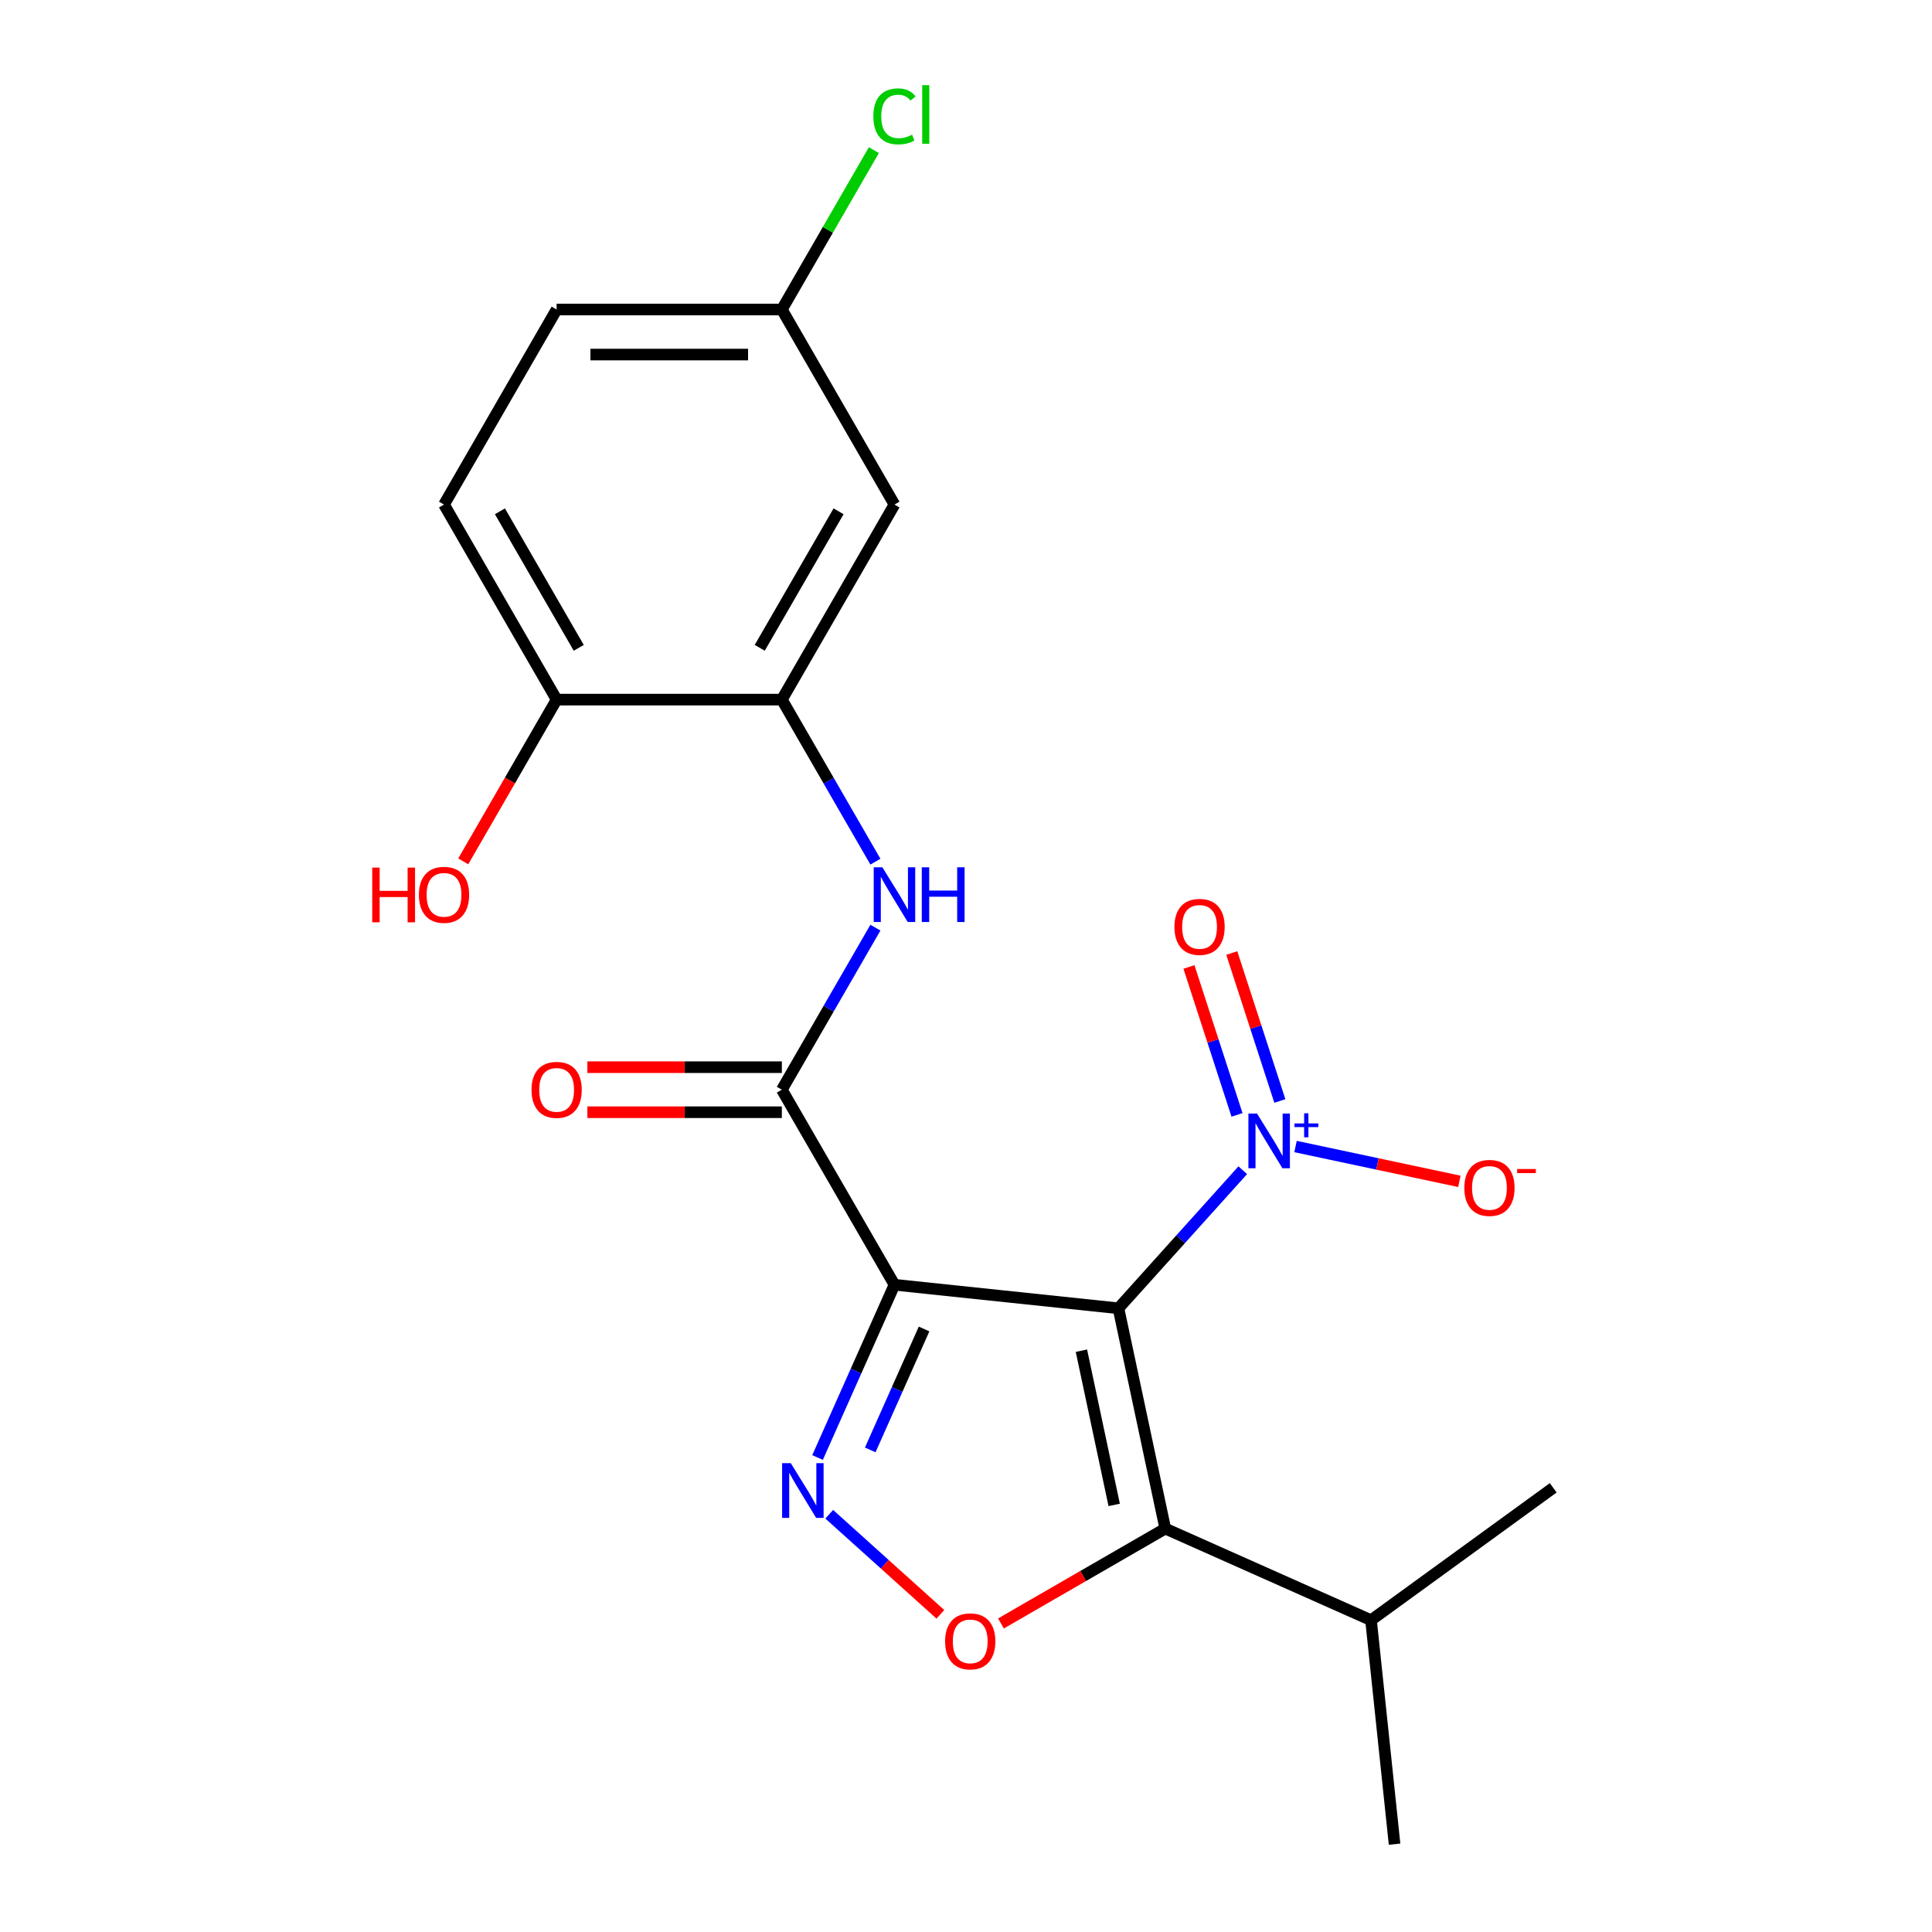 <?xml version='1.0' encoding='iso-8859-1'?>
<svg version='1.1' baseProfile='full'
              xmlns='http://www.w3.org/2000/svg'
                      xmlns:rdkit='http://www.rdkit.org/xml'
                      xmlns:xlink='http://www.w3.org/1999/xlink'
                  xml:space='preserve'
width='1000px' height='1000px' viewBox='0 0 1000 1000'>
<!-- END OF HEADER -->
<rect style='opacity:1.0;fill:#FFFFFF;stroke:none' width='1000' height='1000' x='0' y='0'> </rect>
<path class='bond-0' d='M 578.907,677.17 L 462.972,664.985' style='fill:none;fill-rule:evenodd;stroke:#000000;stroke-width:6px;stroke-linecap:butt;stroke-linejoin:miter;stroke-opacity:1' />
<path class='bond-1' d='M 578.907,677.17 L 603.144,791.196' style='fill:none;fill-rule:evenodd;stroke:#000000;stroke-width:6px;stroke-linecap:butt;stroke-linejoin:miter;stroke-opacity:1' />
<path class='bond-1' d='M 559.737,699.121 L 576.703,778.939' style='fill:none;fill-rule:evenodd;stroke:#000000;stroke-width:6px;stroke-linecap:butt;stroke-linejoin:miter;stroke-opacity:1' />
<path class='bond-3' d='M 578.907,677.17 L 611.081,641.437' style='fill:none;fill-rule:evenodd;stroke:#000000;stroke-width:6px;stroke-linecap:butt;stroke-linejoin:miter;stroke-opacity:1' />
<path class='bond-3' d='M 611.081,641.437 L 643.255,605.704' style='fill:none;fill-rule:evenodd;stroke:#0000FF;stroke-width:6px;stroke-linecap:butt;stroke-linejoin:miter;stroke-opacity:1' />
<path class='bond-2' d='M 462.972,664.985 L 443.066,709.695' style='fill:none;fill-rule:evenodd;stroke:#000000;stroke-width:6px;stroke-linecap:butt;stroke-linejoin:miter;stroke-opacity:1' />
<path class='bond-2' d='M 443.066,709.695 L 423.159,754.405' style='fill:none;fill-rule:evenodd;stroke:#0000FF;stroke-width:6px;stroke-linecap:butt;stroke-linejoin:miter;stroke-opacity:1' />
<path class='bond-2' d='M 478.299,687.881 L 464.365,719.178' style='fill:none;fill-rule:evenodd;stroke:#000000;stroke-width:6px;stroke-linecap:butt;stroke-linejoin:miter;stroke-opacity:1' />
<path class='bond-2' d='M 464.365,719.178 L 450.43,750.475' style='fill:none;fill-rule:evenodd;stroke:#0000FF;stroke-width:6px;stroke-linecap:butt;stroke-linejoin:miter;stroke-opacity:1' />
<path class='bond-5' d='M 462.972,664.985 L 404.685,564.029' style='fill:none;fill-rule:evenodd;stroke:#000000;stroke-width:6px;stroke-linecap:butt;stroke-linejoin:miter;stroke-opacity:1' />
<path class='bond-4' d='M 603.144,791.196 L 560.623,815.745' style='fill:none;fill-rule:evenodd;stroke:#000000;stroke-width:6px;stroke-linecap:butt;stroke-linejoin:miter;stroke-opacity:1' />
<path class='bond-4' d='M 560.623,815.745 L 518.103,840.295' style='fill:none;fill-rule:evenodd;stroke:#FF0000;stroke-width:6px;stroke-linecap:butt;stroke-linejoin:miter;stroke-opacity:1' />
<path class='bond-13' d='M 603.144,791.196 L 709.639,838.611' style='fill:none;fill-rule:evenodd;stroke:#000000;stroke-width:6px;stroke-linecap:butt;stroke-linejoin:miter;stroke-opacity:1' />
<path class='bond-21' d='M 429.212,783.774 L 457.973,809.671' style='fill:none;fill-rule:evenodd;stroke:#0000FF;stroke-width:6px;stroke-linecap:butt;stroke-linejoin:miter;stroke-opacity:1' />
<path class='bond-21' d='M 457.973,809.671 L 486.733,835.567' style='fill:none;fill-rule:evenodd;stroke:#FF0000;stroke-width:6px;stroke-linecap:butt;stroke-linejoin:miter;stroke-opacity:1' />
<path class='bond-9' d='M 670.564,593.441 L 712.967,602.454' style='fill:none;fill-rule:evenodd;stroke:#0000FF;stroke-width:6px;stroke-linecap:butt;stroke-linejoin:miter;stroke-opacity:1' />
<path class='bond-9' d='M 712.967,602.454 L 755.37,611.467' style='fill:none;fill-rule:evenodd;stroke:#FF0000;stroke-width:6px;stroke-linecap:butt;stroke-linejoin:miter;stroke-opacity:1' />
<path class='bond-10' d='M 662.449,569.862 L 650.01,531.578' style='fill:none;fill-rule:evenodd;stroke:#0000FF;stroke-width:6px;stroke-linecap:butt;stroke-linejoin:miter;stroke-opacity:1' />
<path class='bond-10' d='M 650.01,531.578 L 637.57,493.294' style='fill:none;fill-rule:evenodd;stroke:#FF0000;stroke-width:6px;stroke-linecap:butt;stroke-linejoin:miter;stroke-opacity:1' />
<path class='bond-10' d='M 640.275,577.067 L 627.836,538.783' style='fill:none;fill-rule:evenodd;stroke:#0000FF;stroke-width:6px;stroke-linecap:butt;stroke-linejoin:miter;stroke-opacity:1' />
<path class='bond-10' d='M 627.836,538.783 L 615.397,500.499' style='fill:none;fill-rule:evenodd;stroke:#FF0000;stroke-width:6px;stroke-linecap:butt;stroke-linejoin:miter;stroke-opacity:1' />
<path class='bond-6' d='M 404.685,564.029 L 428.9,522.089' style='fill:none;fill-rule:evenodd;stroke:#000000;stroke-width:6px;stroke-linecap:butt;stroke-linejoin:miter;stroke-opacity:1' />
<path class='bond-6' d='M 428.9,522.089 L 453.114,480.148' style='fill:none;fill-rule:evenodd;stroke:#0000FF;stroke-width:6px;stroke-linecap:butt;stroke-linejoin:miter;stroke-opacity:1' />
<path class='bond-12' d='M 404.685,552.372 L 354.356,552.372' style='fill:none;fill-rule:evenodd;stroke:#000000;stroke-width:6px;stroke-linecap:butt;stroke-linejoin:miter;stroke-opacity:1' />
<path class='bond-12' d='M 354.356,552.372 L 304.026,552.372' style='fill:none;fill-rule:evenodd;stroke:#FF0000;stroke-width:6px;stroke-linecap:butt;stroke-linejoin:miter;stroke-opacity:1' />
<path class='bond-12' d='M 404.685,575.686 L 354.356,575.686' style='fill:none;fill-rule:evenodd;stroke:#000000;stroke-width:6px;stroke-linecap:butt;stroke-linejoin:miter;stroke-opacity:1' />
<path class='bond-12' d='M 354.356,575.686 L 304.026,575.686' style='fill:none;fill-rule:evenodd;stroke:#FF0000;stroke-width:6px;stroke-linecap:butt;stroke-linejoin:miter;stroke-opacity:1' />
<path class='bond-7' d='M 453.114,445.999 L 428.9,404.059' style='fill:none;fill-rule:evenodd;stroke:#0000FF;stroke-width:6px;stroke-linecap:butt;stroke-linejoin:miter;stroke-opacity:1' />
<path class='bond-7' d='M 428.9,404.059 L 404.685,362.118' style='fill:none;fill-rule:evenodd;stroke:#000000;stroke-width:6px;stroke-linecap:butt;stroke-linejoin:miter;stroke-opacity:1' />
<path class='bond-8' d='M 404.685,362.118 L 462.972,261.163' style='fill:none;fill-rule:evenodd;stroke:#000000;stroke-width:6px;stroke-linecap:butt;stroke-linejoin:miter;stroke-opacity:1' />
<path class='bond-8' d='M 393.237,335.317 L 434.038,264.648' style='fill:none;fill-rule:evenodd;stroke:#000000;stroke-width:6px;stroke-linecap:butt;stroke-linejoin:miter;stroke-opacity:1' />
<path class='bond-11' d='M 404.685,362.118 L 288.112,362.118' style='fill:none;fill-rule:evenodd;stroke:#000000;stroke-width:6px;stroke-linecap:butt;stroke-linejoin:miter;stroke-opacity:1' />
<path class='bond-15' d='M 462.972,261.163 L 404.685,160.207' style='fill:none;fill-rule:evenodd;stroke:#000000;stroke-width:6px;stroke-linecap:butt;stroke-linejoin:miter;stroke-opacity:1' />
<path class='bond-14' d='M 288.112,362.118 L 229.825,261.163' style='fill:none;fill-rule:evenodd;stroke:#000000;stroke-width:6px;stroke-linecap:butt;stroke-linejoin:miter;stroke-opacity:1' />
<path class='bond-14' d='M 299.56,335.317 L 258.759,264.648' style='fill:none;fill-rule:evenodd;stroke:#000000;stroke-width:6px;stroke-linecap:butt;stroke-linejoin:miter;stroke-opacity:1' />
<path class='bond-18' d='M 288.112,362.118 L 263.944,403.979' style='fill:none;fill-rule:evenodd;stroke:#000000;stroke-width:6px;stroke-linecap:butt;stroke-linejoin:miter;stroke-opacity:1' />
<path class='bond-18' d='M 263.944,403.979 L 239.775,445.839' style='fill:none;fill-rule:evenodd;stroke:#FF0000;stroke-width:6px;stroke-linecap:butt;stroke-linejoin:miter;stroke-opacity:1' />
<path class='bond-19' d='M 709.639,838.611 L 721.824,954.545' style='fill:none;fill-rule:evenodd;stroke:#000000;stroke-width:6px;stroke-linecap:butt;stroke-linejoin:miter;stroke-opacity:1' />
<path class='bond-20' d='M 709.639,838.611 L 803.949,770.09' style='fill:none;fill-rule:evenodd;stroke:#000000;stroke-width:6px;stroke-linecap:butt;stroke-linejoin:miter;stroke-opacity:1' />
<path class='bond-16' d='M 229.825,261.163 L 288.112,160.207' style='fill:none;fill-rule:evenodd;stroke:#000000;stroke-width:6px;stroke-linecap:butt;stroke-linejoin:miter;stroke-opacity:1' />
<path class='bond-17' d='M 404.685,160.207 L 428.501,118.956' style='fill:none;fill-rule:evenodd;stroke:#000000;stroke-width:6px;stroke-linecap:butt;stroke-linejoin:miter;stroke-opacity:1' />
<path class='bond-17' d='M 428.501,118.956 L 452.317,77.706' style='fill:none;fill-rule:evenodd;stroke:#00CC00;stroke-width:6px;stroke-linecap:butt;stroke-linejoin:miter;stroke-opacity:1' />
<path class='bond-22' d='M 404.685,160.207 L 288.112,160.207' style='fill:none;fill-rule:evenodd;stroke:#000000;stroke-width:6px;stroke-linecap:butt;stroke-linejoin:miter;stroke-opacity:1' />
<path class='bond-22' d='M 387.199,183.522 L 305.598,183.522' style='fill:none;fill-rule:evenodd;stroke:#000000;stroke-width:6px;stroke-linecap:butt;stroke-linejoin:miter;stroke-opacity:1' />
<path  class='atom-3' d='M 409.297 757.32
L 418.577 772.32
Q 419.497 773.8, 420.977 776.48
Q 422.457 779.16, 422.537 779.32
L 422.537 757.32
L 426.297 757.32
L 426.297 785.64
L 422.417 785.64
L 412.457 769.24
Q 411.297 767.32, 410.057 765.12
Q 408.857 762.92, 408.497 762.24
L 408.497 785.64
L 404.817 785.64
L 404.817 757.32
L 409.297 757.32
' fill='#0000FF'/>
<path  class='atom-4' d='M 650.65 576.379
L 659.93 591.379
Q 660.85 592.859, 662.33 595.539
Q 663.81 598.219, 663.89 598.379
L 663.89 576.379
L 667.65 576.379
L 667.65 604.699
L 663.77 604.699
L 653.81 588.299
Q 652.65 586.379, 651.41 584.179
Q 650.21 581.979, 649.85 581.299
L 649.85 604.699
L 646.17 604.699
L 646.17 576.379
L 650.65 576.379
' fill='#0000FF'/>
<path  class='atom-4' d='M 670.026 581.484
L 675.015 581.484
L 675.015 576.23
L 677.233 576.23
L 677.233 581.484
L 682.355 581.484
L 682.355 583.385
L 677.233 583.385
L 677.233 588.665
L 675.015 588.665
L 675.015 583.385
L 670.026 583.385
L 670.026 581.484
' fill='#0000FF'/>
<path  class='atom-5' d='M 489.188 849.563
Q 489.188 842.763, 492.548 838.963
Q 495.908 835.163, 502.188 835.163
Q 508.468 835.163, 511.828 838.963
Q 515.188 842.763, 515.188 849.563
Q 515.188 856.443, 511.788 860.363
Q 508.388 864.243, 502.188 864.243
Q 495.948 864.243, 492.548 860.363
Q 489.188 856.483, 489.188 849.563
M 502.188 861.043
Q 506.508 861.043, 508.828 858.163
Q 511.188 855.243, 511.188 849.563
Q 511.188 844.003, 508.828 841.203
Q 506.508 838.363, 502.188 838.363
Q 497.868 838.363, 495.508 841.163
Q 493.188 843.963, 493.188 849.563
Q 493.188 855.283, 495.508 858.163
Q 497.868 861.043, 502.188 861.043
' fill='#FF0000'/>
<path  class='atom-7' d='M 456.712 448.914
L 465.992 463.914
Q 466.912 465.394, 468.392 468.074
Q 469.872 470.754, 469.952 470.914
L 469.952 448.914
L 473.712 448.914
L 473.712 477.234
L 469.832 477.234
L 459.872 460.834
Q 458.712 458.914, 457.472 456.714
Q 456.272 454.514, 455.912 453.834
L 455.912 477.234
L 452.232 477.234
L 452.232 448.914
L 456.712 448.914
' fill='#0000FF'/>
<path  class='atom-7' d='M 477.112 448.914
L 480.952 448.914
L 480.952 460.954
L 495.432 460.954
L 495.432 448.914
L 499.272 448.914
L 499.272 477.234
L 495.432 477.234
L 495.432 464.154
L 480.952 464.154
L 480.952 477.234
L 477.112 477.234
L 477.112 448.914
' fill='#0000FF'/>
<path  class='atom-10' d='M 757.936 614.856
Q 757.936 608.056, 761.296 604.256
Q 764.656 600.456, 770.936 600.456
Q 777.216 600.456, 780.576 604.256
Q 783.936 608.056, 783.936 614.856
Q 783.936 621.736, 780.536 625.656
Q 777.136 629.536, 770.936 629.536
Q 764.696 629.536, 761.296 625.656
Q 757.936 621.776, 757.936 614.856
M 770.936 626.336
Q 775.256 626.336, 777.576 623.456
Q 779.936 620.536, 779.936 614.856
Q 779.936 609.296, 777.576 606.496
Q 775.256 603.656, 770.936 603.656
Q 766.616 603.656, 764.256 606.456
Q 761.936 609.256, 761.936 614.856
Q 761.936 620.576, 764.256 623.456
Q 766.616 626.336, 770.936 626.336
' fill='#FF0000'/>
<path  class='atom-10' d='M 785.256 605.078
L 794.945 605.078
L 794.945 607.19
L 785.256 607.19
L 785.256 605.078
' fill='#FF0000'/>
<path  class='atom-11' d='M 607.887 479.751
Q 607.887 472.951, 611.247 469.151
Q 614.607 465.351, 620.887 465.351
Q 627.167 465.351, 630.527 469.151
Q 633.887 472.951, 633.887 479.751
Q 633.887 486.631, 630.487 490.551
Q 627.087 494.431, 620.887 494.431
Q 614.647 494.431, 611.247 490.551
Q 607.887 486.671, 607.887 479.751
M 620.887 491.231
Q 625.207 491.231, 627.527 488.351
Q 629.887 485.431, 629.887 479.751
Q 629.887 474.191, 627.527 471.391
Q 625.207 468.551, 620.887 468.551
Q 616.567 468.551, 614.207 471.351
Q 611.887 474.151, 611.887 479.751
Q 611.887 485.471, 614.207 488.351
Q 616.567 491.231, 620.887 491.231
' fill='#FF0000'/>
<path  class='atom-13' d='M 275.112 564.109
Q 275.112 557.309, 278.472 553.509
Q 281.832 549.709, 288.112 549.709
Q 294.392 549.709, 297.752 553.509
Q 301.112 557.309, 301.112 564.109
Q 301.112 570.989, 297.712 574.909
Q 294.312 578.789, 288.112 578.789
Q 281.872 578.789, 278.472 574.909
Q 275.112 571.029, 275.112 564.109
M 288.112 575.589
Q 292.432 575.589, 294.752 572.709
Q 297.112 569.789, 297.112 564.109
Q 297.112 558.549, 294.752 555.749
Q 292.432 552.909, 288.112 552.909
Q 283.792 552.909, 281.432 555.709
Q 279.112 558.509, 279.112 564.109
Q 279.112 569.829, 281.432 572.709
Q 283.792 575.589, 288.112 575.589
' fill='#FF0000'/>
<path  class='atom-18' d='M 452.052 60.231
Q 452.052 53.191, 455.332 49.511
Q 458.652 45.791, 464.932 45.791
Q 470.772 45.791, 473.892 49.911
L 471.252 52.071
Q 468.972 49.071, 464.932 49.071
Q 460.652 49.071, 458.372 51.951
Q 456.132 54.791, 456.132 60.231
Q 456.132 65.831, 458.452 68.711
Q 460.812 71.591, 465.372 71.591
Q 468.492 71.591, 472.132 69.711
L 473.252 72.711
Q 471.772 73.671, 469.532 74.231
Q 467.292 74.791, 464.812 74.791
Q 458.652 74.791, 455.332 71.031
Q 452.052 67.271, 452.052 60.231
' fill='#00CC00'/>
<path  class='atom-18' d='M 477.332 44.071
L 481.012 44.071
L 481.012 74.431
L 477.332 74.431
L 477.332 44.071
' fill='#00CC00'/>
<path  class='atom-19' d='M 192.665 449.074
L 196.505 449.074
L 196.505 461.114
L 210.985 461.114
L 210.985 449.074
L 214.825 449.074
L 214.825 477.394
L 210.985 477.394
L 210.985 464.314
L 196.505 464.314
L 196.505 477.394
L 192.665 477.394
L 192.665 449.074
' fill='#FF0000'/>
<path  class='atom-19' d='M 216.825 463.154
Q 216.825 456.354, 220.185 452.554
Q 223.545 448.754, 229.825 448.754
Q 236.105 448.754, 239.465 452.554
Q 242.825 456.354, 242.825 463.154
Q 242.825 470.034, 239.425 473.954
Q 236.025 477.834, 229.825 477.834
Q 223.585 477.834, 220.185 473.954
Q 216.825 470.074, 216.825 463.154
M 229.825 474.634
Q 234.145 474.634, 236.465 471.754
Q 238.825 468.834, 238.825 463.154
Q 238.825 457.594, 236.465 454.794
Q 234.145 451.954, 229.825 451.954
Q 225.505 451.954, 223.145 454.754
Q 220.825 457.554, 220.825 463.154
Q 220.825 468.874, 223.145 471.754
Q 225.505 474.634, 229.825 474.634
' fill='#FF0000'/>
</svg>
